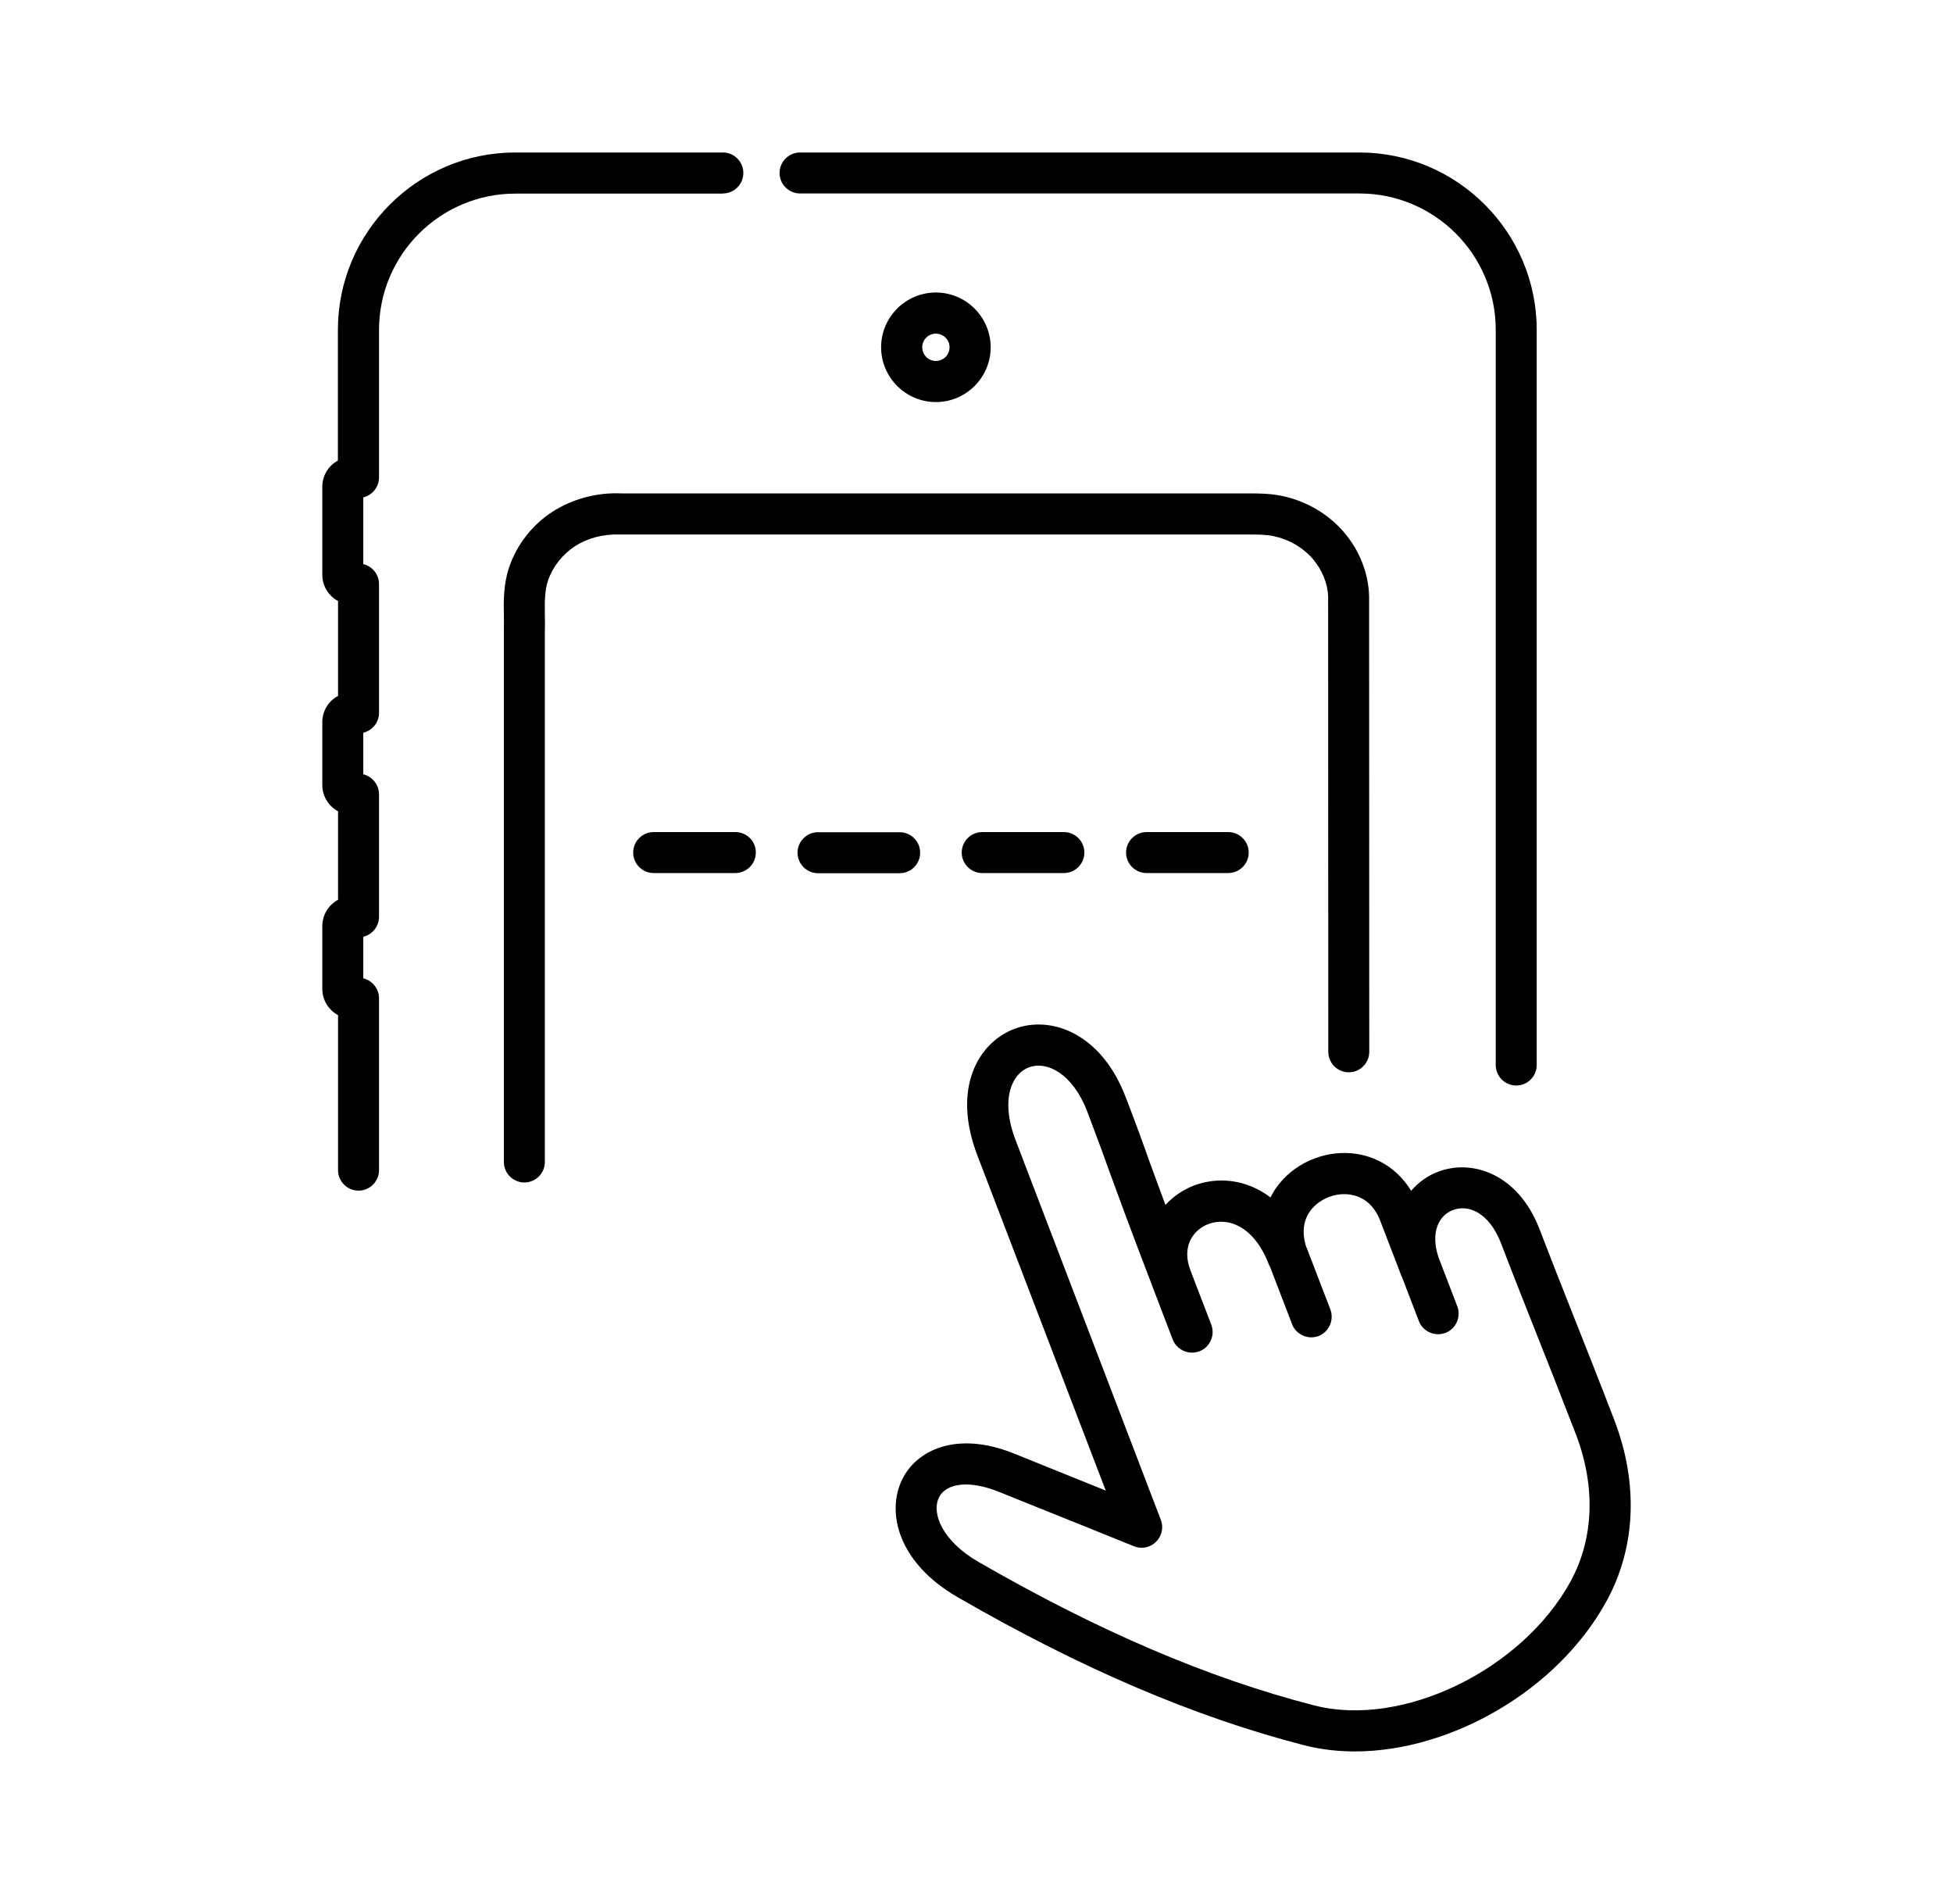 <?xml version="1.0" encoding="utf-8"?>
<!-- Generator: Adobe Illustrator 24.2.1, SVG Export Plug-In . SVG Version: 6.00 Build 0)  -->
<svg version="1.1" id="レイヤー_1" xmlns="http://www.w3.org/2000/svg" xmlns:xlink="http://www.w3.org/1999/xlink" x="0px"
	 y="0px" viewBox="0 0 13.155 12.822" style="enable-background:new 0 0 13.155 12.822;" xml:space="preserve">
<g>
	<path d="M4.869,1.303c0.076,0,0.138-0.062,0.138-0.138S4.946,1.027,4.869,1.027H3.471c-0.659,0-1.195,0.536-1.195,1.195v0.88
		C2.213,3.136,2.171,3.202,2.171,3.279v0.592c0,0.077,0.043,0.143,0.106,0.177v0.639C2.213,4.721,2.171,4.787,2.171,4.864v0.423
		c0,0.077,0.043,0.143,0.106,0.177V6.06C2.213,6.095,2.171,6.161,2.171,6.238V6.66c0,0.077,0.043,0.143,0.106,0.177v1.044
		c0,0.076,0.062,0.138,0.138,0.138c0.076,0,0.138-0.062,0.138-0.138V6.724c0-0.065-0.045-0.12-0.106-0.135v-0.28
		c0.061-0.015,0.106-0.069,0.106-0.135V5.35c0-0.065-0.045-0.12-0.106-0.135v-0.28C2.508,4.92,2.553,4.866,2.553,4.801V3.934
		c0-0.065-0.045-0.12-0.106-0.135V3.35c0.061-0.015,0.106-0.069,0.106-0.135V2.222c0-0.506,0.412-0.918,0.918-0.918H4.869z"/>
	<path d="M5.389,1.303h3.768c0.506,0,0.918,0.412,0.918,0.918v4.952c0,0.076,0.062,0.138,0.138,0.138
		c0.076,0,0.138-0.062,0.138-0.138V2.222c0-0.659-0.536-1.195-1.195-1.195H5.389c-0.076,0-0.138,0.062-0.138,0.138
		S5.313,1.303,5.389,1.303z"/>
	<path d="M5.935,2.339c0,0.203,0.166,0.369,0.369,0.369s0.369-0.166,0.369-0.369c0-0.203-0.166-0.369-0.369-0.369
		S5.935,2.135,5.935,2.339z M6.396,2.339c0,0.051-0.041,0.092-0.092,0.092c-0.051,0-0.092-0.041-0.092-0.092
		c0-0.051,0.041-0.092,0.092-0.092C6.354,2.247,6.396,2.288,6.396,2.339z"/>
	<path d="M8.579,3.611C8.68,3.632,8.773,3.685,8.84,3.761c0.067,0.078,0.104,0.171,0.106,0.261l0.001,3.062
		c0,0.076,0.062,0.138,0.138,0.138c0,0,0,0,0,0c0.076,0,0.138-0.062,0.138-0.138L9.222,4.019c-0.003-0.157-0.064-0.313-0.174-0.44
		C8.941,3.457,8.794,3.373,8.635,3.34C8.557,3.324,8.482,3.323,8.406,3.323l-4.224,0C4.018,3.316,3.854,3.361,3.719,3.448
		C3.583,3.537,3.48,3.67,3.429,3.822C3.391,3.935,3.392,4.048,3.394,4.148c0,0.032,0.001,0.063,0,0.099v3.579
		c0,0.076,0.062,0.138,0.138,0.138c0.076,0,0.138-0.062,0.138-0.138l0-3.575c0.001-0.035,0.001-0.071,0-0.107
		C3.669,4.059,3.668,3.979,3.691,3.911c0.032-0.094,0.096-0.175,0.18-0.231C3.957,3.624,4.063,3.596,4.176,3.6h4.231
		C8.471,3.6,8.527,3.6,8.579,3.611z"/>
	<path d="M10.874,9.565c-0.098-0.255-0.189-0.485-0.276-0.704c-0.079-0.199-0.154-0.39-0.228-0.582
		c-0.142-0.371-0.452-0.476-0.684-0.387C9.617,7.918,9.555,7.962,9.505,8.02C9.423,7.885,9.294,7.797,9.141,7.772
		c-0.194-0.031-0.4,0.047-0.523,0.199c-0.024,0.029-0.044,0.061-0.06,0.094c-0.165-0.126-0.36-0.14-0.517-0.08
		C7.969,8.013,7.904,8.057,7.85,8.115c-0.047-0.126-0.079-0.216-0.11-0.299C7.696,7.691,7.656,7.58,7.581,7.386
		C7.418,6.961,7.081,6.835,6.831,6.93C6.59,7.023,6.41,7.328,6.583,7.781l0.865,2.258C7.243,9.956,6.981,9.85,6.826,9.788
		c-0.384-0.153-0.654-0.021-0.75,0.178c-0.105,0.216-0.032,0.557,0.376,0.792c0.833,0.481,1.595,0.806,2.331,0.996
		c0.11,0.028,0.225,0.042,0.342,0.042c0.648,0,1.367-0.411,1.696-1.012C11.019,10.423,11.037,9.991,10.874,9.565z M10.579,10.651
		c-0.327,0.597-1.133,0.988-1.727,0.835c-0.711-0.183-1.451-0.499-2.262-0.967c-0.241-0.139-0.317-0.326-0.266-0.432
		c0.028-0.058,0.094-0.089,0.182-0.089c0.063,0,0.137,0.016,0.216,0.047c0.28,0.112,0.916,0.369,0.916,0.369
		c0.051,0.021,0.11,0.009,0.149-0.03c0.039-0.039,0.052-0.097,0.032-0.148L6.842,7.682C6.736,7.407,6.814,7.233,6.93,7.189
		c0.121-0.046,0.295,0.041,0.393,0.296C7.396,7.677,7.436,7.787,7.48,7.91C7.538,8.069,7.604,8.25,7.76,8.657c0,0,0,0,0,0.001
		l0.139,0.363C7.92,9.076,7.973,9.11,8.029,9.11c0.017,0,0.033-0.003,0.05-0.009c0.071-0.027,0.107-0.107,0.08-0.179l-0.14-0.365
		C7.957,8.397,8.035,8.284,8.139,8.244c0.132-0.05,0.309,0.014,0.408,0.273C8.549,8.521,8.551,8.526,8.554,8.53l0.149,0.388
		c0.021,0.055,0.074,0.089,0.129,0.089c0.017,0,0.033-0.003,0.05-0.009C8.952,8.97,8.988,8.89,8.961,8.819L8.802,8.405
		C8.801,8.403,8.8,8.402,8.799,8.4C8.767,8.301,8.778,8.214,8.833,8.146C8.894,8.071,9,8.03,9.097,8.046
		c0.064,0.01,0.151,0.049,0.2,0.176l0.141,0.367c0,0,0,0,0,0.001C9.44,8.595,9.443,8.6,9.445,8.605l0.112,0.292
		c0.021,0.055,0.074,0.089,0.129,0.089c0.017,0,0.033-0.003,0.05-0.009c0.071-0.027,0.107-0.107,0.08-0.179L9.689,8.467
		C9.633,8.296,9.694,8.185,9.786,8.15c0.104-0.04,0.245,0.015,0.326,0.227c0.074,0.194,0.15,0.385,0.229,0.585
		c0.087,0.218,0.177,0.447,0.275,0.701C10.749,10.013,10.736,10.363,10.579,10.651z"/>
	<path d="M4.953,5.604h-0.55c-0.076,0-0.138,0.062-0.138,0.138c0,0.076,0.062,0.138,0.138,0.138h0.55
		c0.076,0,0.138-0.062,0.138-0.138C5.092,5.666,5.03,5.604,4.953,5.604z"/>
	<path d="M6.198,5.743c0-0.076-0.062-0.138-0.138-0.138h-0.55c-0.076,0-0.138,0.062-0.138,0.138c0,0.076,0.062,0.138,0.138,0.138
		h0.55C6.136,5.881,6.198,5.819,6.198,5.743z"/>
	<path d="M6.616,5.604c-0.076,0-0.138,0.062-0.138,0.138c0,0.076,0.062,0.138,0.138,0.138h0.55c0.076,0,0.138-0.062,0.138-0.138
		c0-0.076-0.062-0.138-0.138-0.138H6.616z"/>
	<path d="M8.273,5.604h-0.55c-0.076,0-0.138,0.062-0.138,0.138c0,0.076,0.062,0.138,0.138,0.138h0.55
		c0.076,0,0.138-0.062,0.138-0.138C8.411,5.666,8.349,5.604,8.273,5.604z"/>
</g>
</svg>
